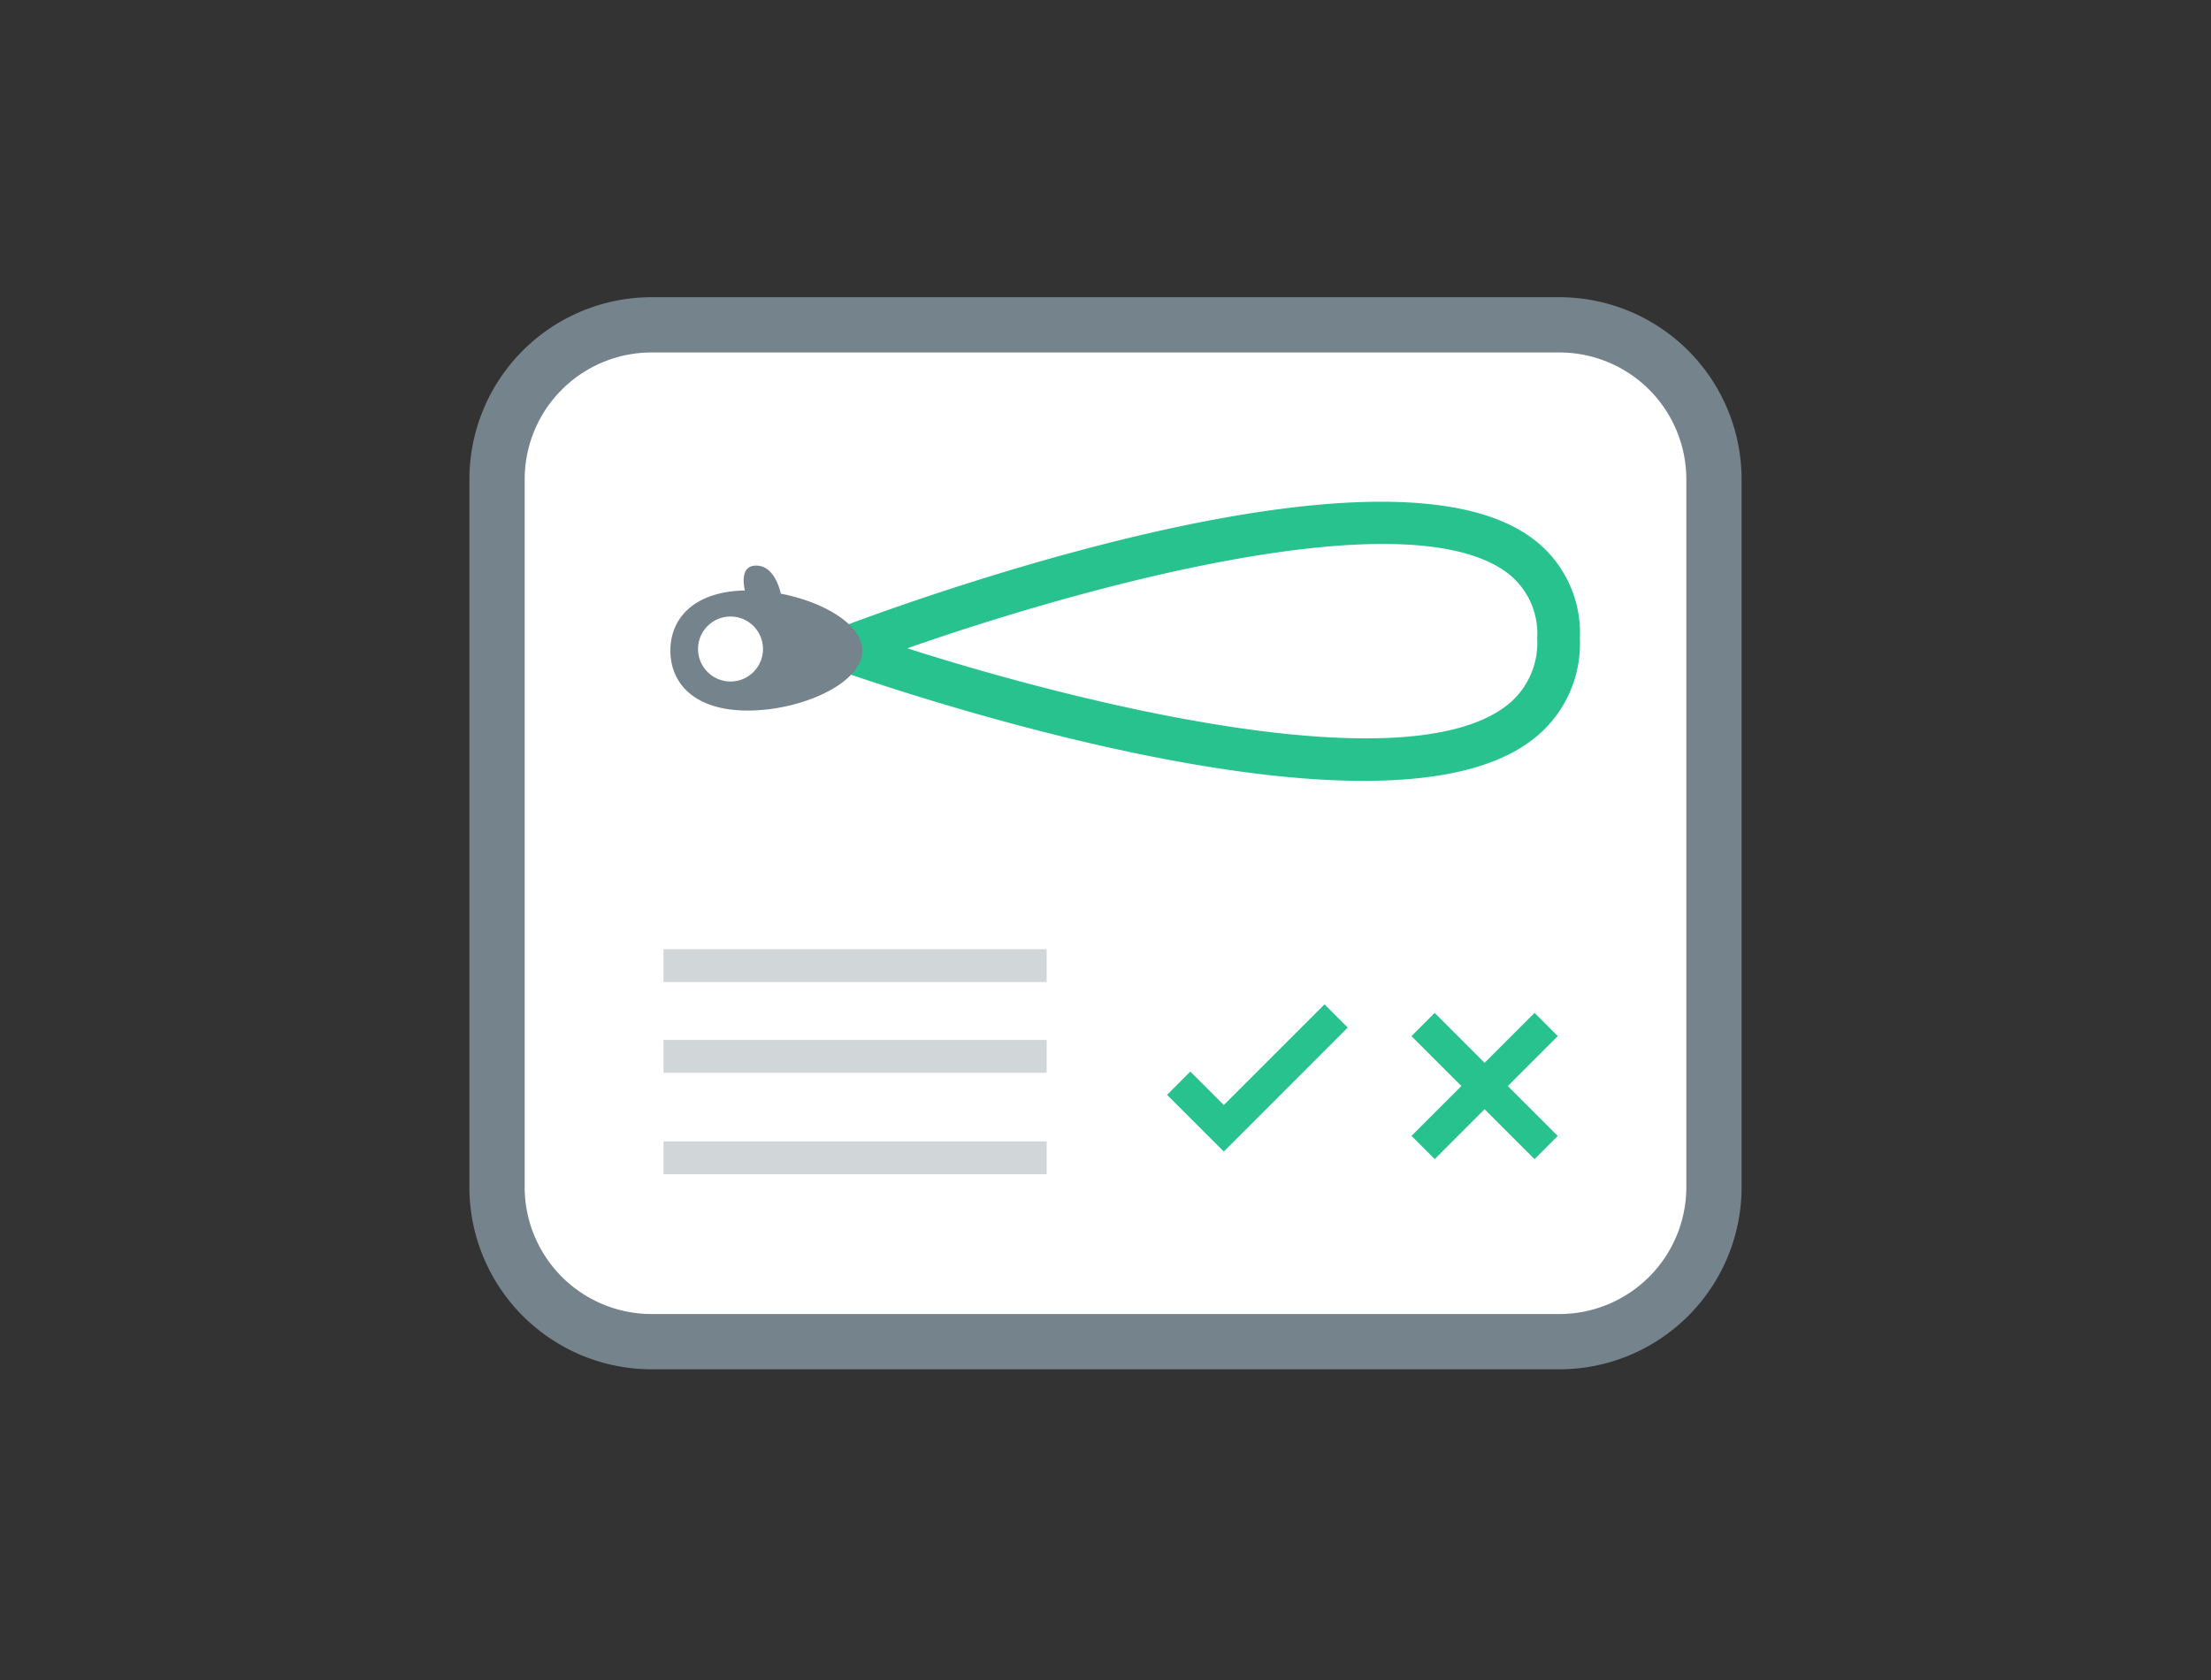 <svg id="Layer_1" data-name="Layer 1" xmlns="http://www.w3.org/2000/svg" viewBox="0 0 200 152"><rect x="0" y="0" width="200" height="152" fill="#333333" stroke="none"/><defs><style>.cls-1{fill:#28c28e;}.cls-2{fill:#fff;}.cls-3{fill:#75838c;}.cls-4{fill:#d1d6d9;}</style></defs><title>proof</title><polygon class="cls-1" points="111.75 104.94 106.51 99.7 108.83 97.38 111.75 100.3 120.75 91.3 123.08 93.62 111.75 104.94"/><rect class="cls-2" x="44.96" y="29.39" width="110.07" height="92" rx="13.97" ry="13.97"/><path class="cls-3" d="M141.06,123.89H58.94a16.49,16.49,0,0,1-16.48-16.47V43.36A16.49,16.49,0,0,1,58.94,26.89h82.12a16.49,16.49,0,0,1,16.48,16.47v64.06A16.49,16.49,0,0,1,141.06,123.89Zm-82.12-92A11.48,11.48,0,0,0,47.46,43.36v64.06a11.49,11.49,0,0,0,11.48,11.47h82.12a11.49,11.49,0,0,0,11.48-11.47V43.36a11.48,11.48,0,0,0-11.48-11.47Z"/><rect class="cls-4" x="60.02" y="103.27" width="34.66" height="2.97"/><rect class="cls-4" x="60.02" y="85.88" width="34.66" height="2.97"/><rect class="cls-4" x="60.02" y="94.09" width="34.66" height="2.97"/><rect class="cls-1" x="132.81" y="90.39" width="2.97" height="15.74" transform="translate(-30.15 123.74) rotate(-45)"/><rect class="cls-1" x="126.42" y="96.78" width="15.74" height="2.97" transform="translate(-30.15 123.7) rotate(-44.99)"/><polygon class="cls-1" points="110.7 104.19 105.57 99.06 107.67 96.95 110.7 99.98 119.81 90.87 121.91 92.97 110.7 104.19"/><path class="cls-1" d="M123.34,70.65c-19.27,0-46.26-9.56-47.75-10.09l-4.87-1.75,4.82-1.87c2-.76,48.1-18.49,62.69-8.5a10.64,10.64,0,0,1,4.68,9.33,10.93,10.93,0,0,1-4.72,9.47C134.69,69.71,129.39,70.65,123.34,70.65Zm-41.28-12c15.35,4.92,44.33,12.16,53.91,5.42a7.18,7.18,0,0,0,3.08-6.31,6.9,6.9,0,0,0-3-6.14C126.53,45.12,97.43,53.27,82.06,58.66Z"/><path class="cls-3" d="M67.64,64.29c-4.8,0-7-2.43-7-5.43s2.25-5.44,7-5.44S78,55.86,78,58.86,72.44,64.29,67.64,64.29Z"/><circle class="cls-2" cx="66.08" cy="58.72" r="2.94"/><path class="cls-3" d="M67.58,54.17s-1.1-3,.82-3,2.33,3,2.33,3"/></svg>